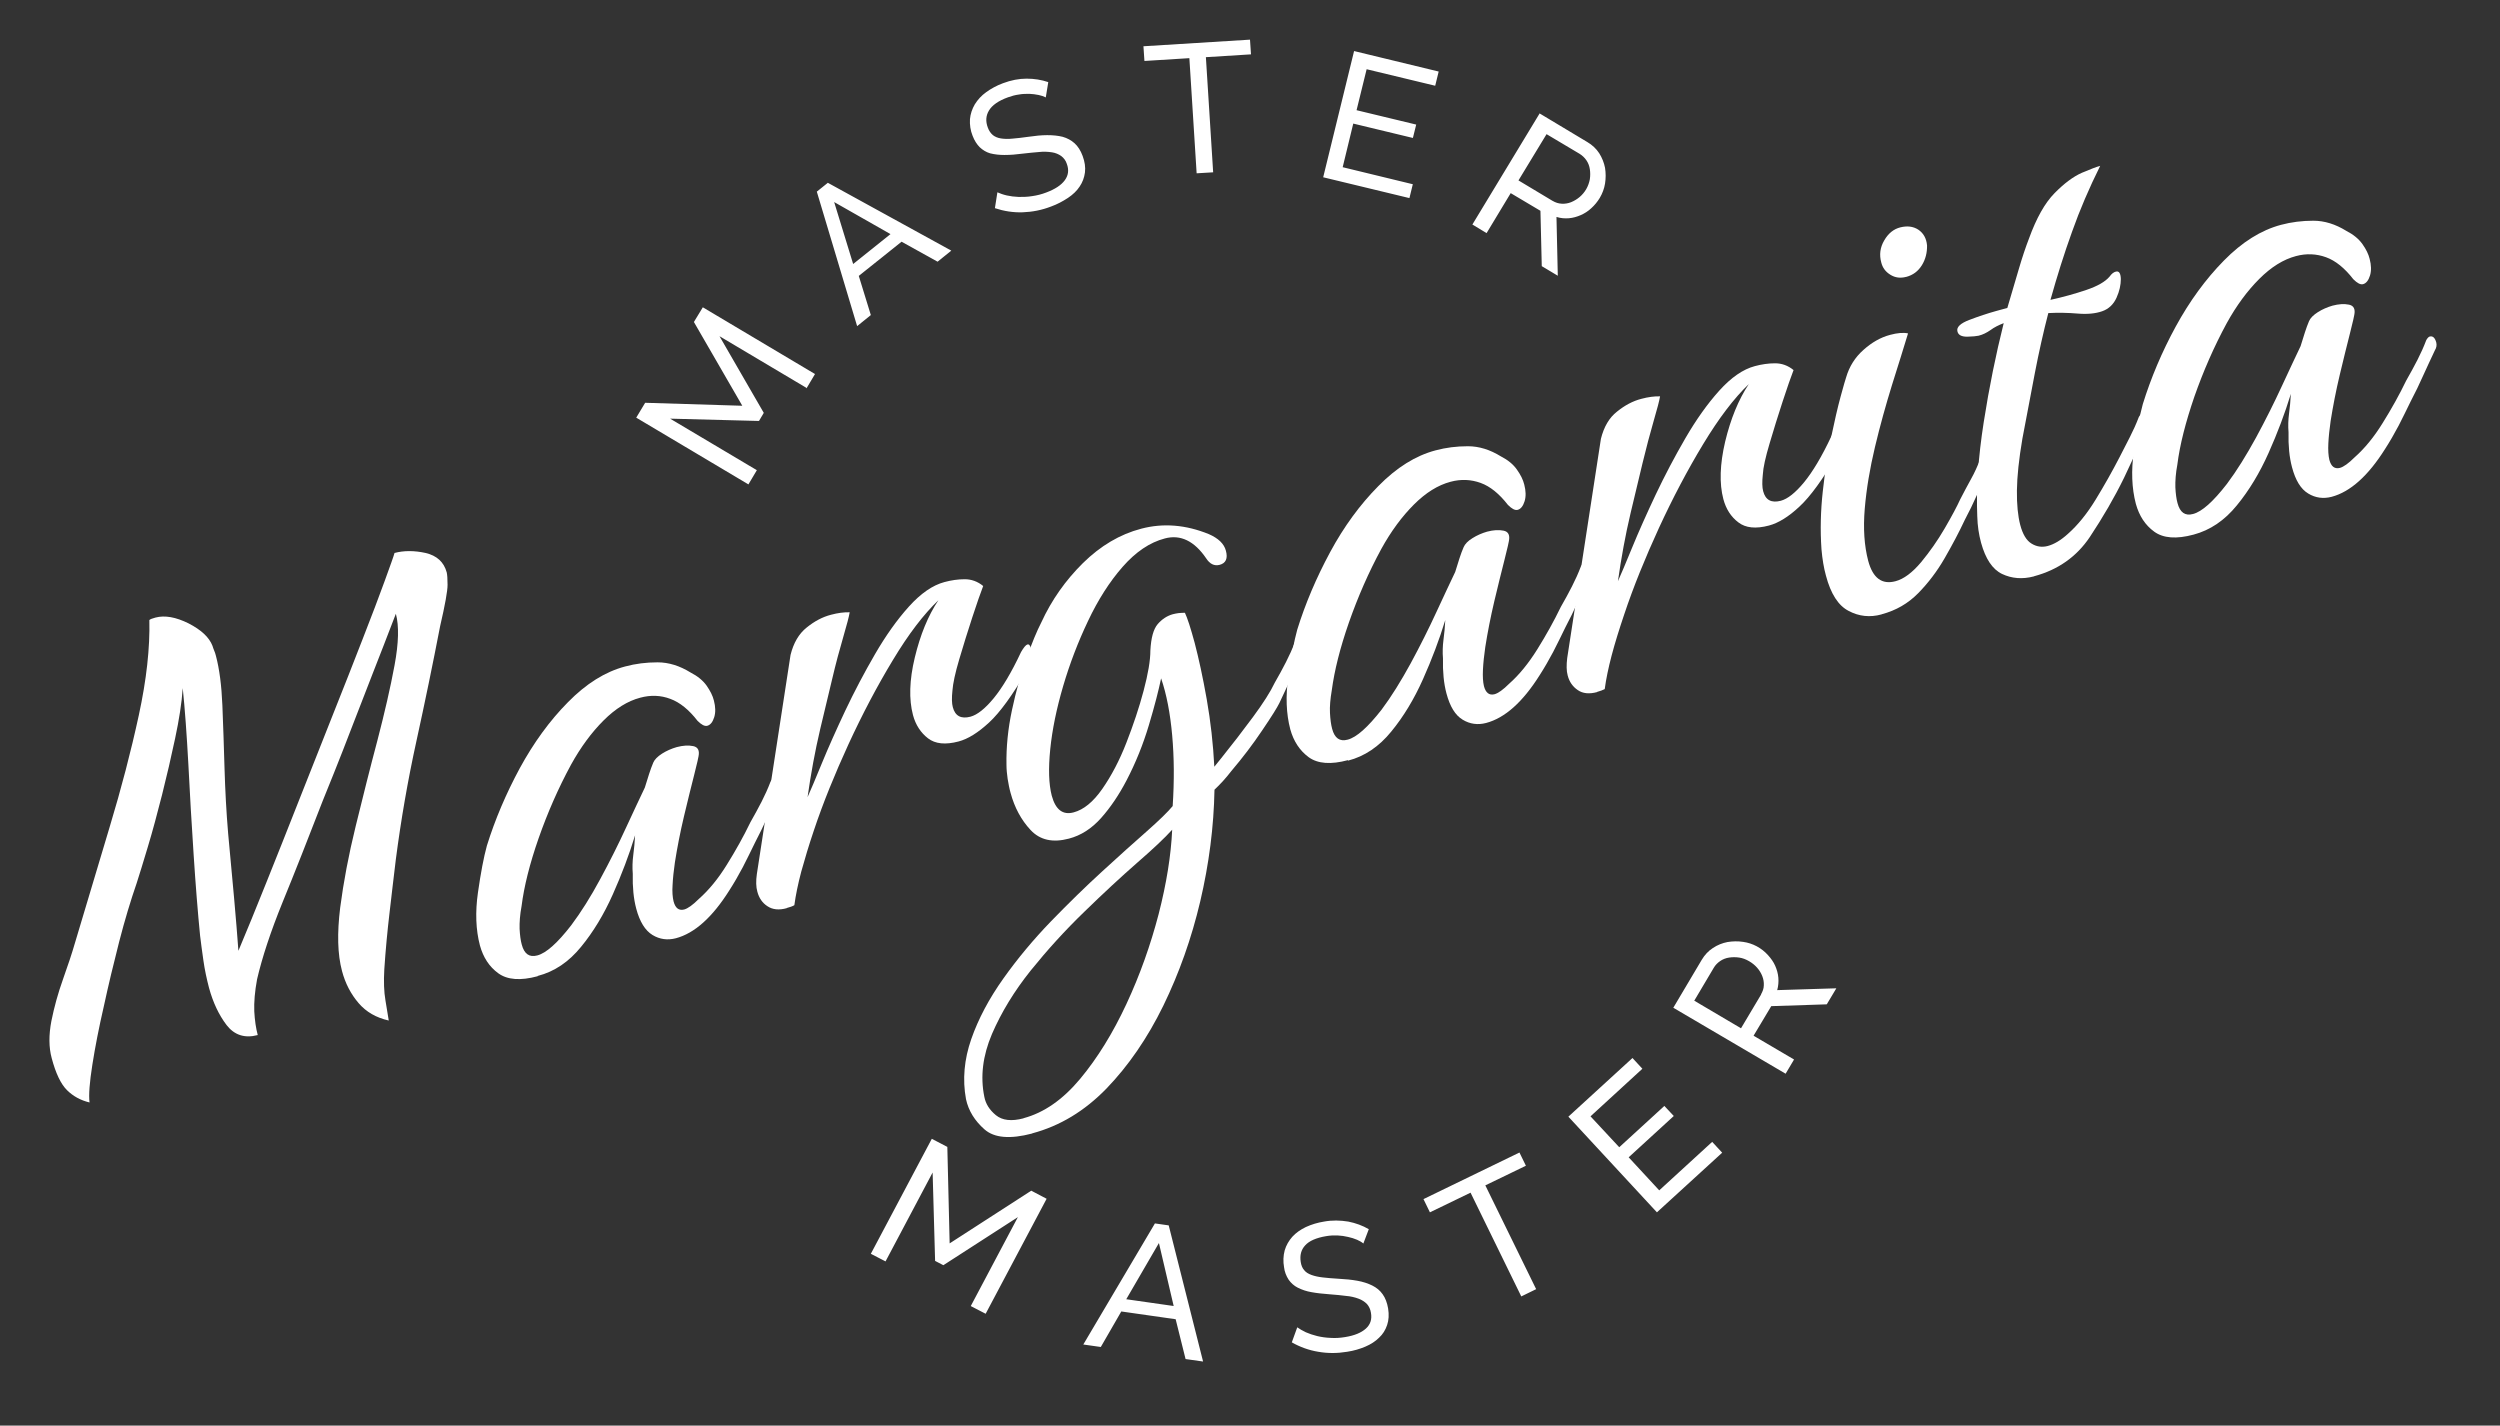 <svg viewBox="0 0 151.32 86.29" xmlns="http://www.w3.org/2000/svg" data-name="Calque 1" id="Calque_1">
  <rect x="0" y="0" width="151.32" height="86.29" fill="#333333" stroke="none"/>
  <defs>
    <style>
      .cls-1 {
        fill-rule: evenodd;
      }

      .cls-1, .cls-2 {
        fill: #fff;
      }
    </style>
  </defs>
  <path d="M73,3.46l2.72-.17-.06-.89-6.45.4.06.89,2.72-.17.44,6.97,1-.06-.44-6.97h0ZM63.31,5.9c-.14-.07-.29-.12-.44-.15-.19-.04-.37-.06-.56-.07-.21,0-.42,0-.63.04-.23.03-.45.09-.67.17-.58.21-.96.48-1.15.8-.19.31-.21.66-.07,1.03.07.2.18.35.31.46.13.1.29.17.49.2.2.03.43.04.7.01.27-.02.59-.06.95-.11.41-.06.8-.1,1.14-.1.35,0,.66.03.94.1.28.08.52.21.72.39.2.18.37.44.49.77.13.35.18.68.14,1-.04.31-.15.6-.32.85-.17.26-.41.49-.71.69-.32.21-.66.39-1.02.52-.57.22-1.14.33-1.72.35-.57.02-1.14-.07-1.68-.25l.15-.96c.16.07.35.14.57.19.22.05.46.08.72.09.26,0,.53,0,.82-.05.28-.04.57-.11.85-.22.53-.2.9-.44,1.12-.74.22-.3.26-.63.12-1-.06-.19-.18-.35-.34-.47-.16-.11-.35-.19-.55-.22-.26-.04-.52-.05-.78-.02-.3.02-.63.06-1.01.1-.36.05-.73.08-1.1.08-.29,0-.58-.03-.86-.1-.24-.07-.45-.2-.63-.37-.17-.17-.32-.4-.43-.69-.13-.32-.18-.66-.16-1.01.03-.32.13-.61.29-.89.18-.29.41-.54.69-.74.29-.21.63-.4,1.01-.54.5-.19.98-.28,1.44-.28s.9.07,1.31.21l-.15.92h0ZM50.1,11.07l-.66.53h0s2.44,8.14,2.44,8.14l.83-.67-.73-2.37,2.59-2.07,2.18,1.21.83-.67-7.48-4.11h0ZM50.49,12.23l3.41,1.94h0l-2.26,1.81s-1.15-3.75-1.15-3.75ZM58.76,79.05l2.85-5.38-4.51,2.91-.5-.26-.15-5.35-2.85,5.38-.89-.46,3.69-6.96.94.49.14,5.84,4.94-3.19.93.49-3.69,6.96-.89-.46ZM69.9,74.05h0,0s0,0,0,0h0ZM69.9,74.05l.84.12,2.08,8.24-1.06-.15-.6-2.41-3.29-.47-1.24,2.15-1.06-.15s4.33-7.32,4.33-7.32ZM70.15,75.25l.89,3.8-2.87-.41,1.97-3.39h0ZM82.54,75.28c-.12-.1-.26-.18-.4-.24-.17-.07-.35-.13-.54-.17-.21-.05-.42-.08-.63-.09-.22-.01-.46,0-.69.04-.61.1-1.04.29-1.28.56-.25.27-.33.6-.27,1,.03.21.1.38.21.5.1.13.25.22.44.29.19.07.42.12.68.15.27.03.58.06.95.08.42.02.8.06,1.14.12.34.06.65.16.91.29.26.13.47.3.63.53.16.22.27.51.33.86.06.37.04.71-.06,1-.1.3-.26.56-.49.77-.22.22-.5.4-.83.54-.33.14-.7.25-1.1.31-.6.1-1.18.1-1.75,0-.56-.09-1.11-.29-1.6-.57l.33-.91c.14.1.31.2.52.3.21.09.44.17.69.23.25.06.53.1.81.11.29.02.58,0,.88-.05.56-.09.97-.26,1.25-.51.28-.25.38-.57.31-.96-.03-.2-.11-.38-.24-.53-.14-.14-.31-.25-.5-.32-.24-.09-.5-.15-.76-.17-.29-.04-.63-.07-1.01-.1-.41-.03-.78-.07-1.1-.13-.29-.05-.56-.14-.82-.27-.22-.11-.41-.28-.55-.48-.15-.23-.25-.49-.28-.76-.06-.34-.05-.69.04-1.02.09-.31.25-.58.46-.82.22-.24.49-.43.82-.59.35-.16.72-.27,1.1-.33.49-.09.98-.08,1.47,0,.45.09.86.24,1.24.46l-.33.87h0ZM89.9,71.75l2.46-1.19h0l-.39-.8-5.81,2.82.39.8,2.46-1.19,3.07,6.28.9-.44-3.07-6.27h0ZM103.64,69.12l.6.65-3.95,3.61-5.36-5.79,3.88-3.55.6.65-3.14,2.88,1.74,1.87,2.73-2.5.57.61-2.73,2.5,1.85,2,3.21-2.94h0ZM101.27,60.99l6.81,4h0s.51-.86.51-.86l-2.45-1.44,1.07-1.79,3.36-.11.58-.97-3.58.11c.07-.25.09-.5.07-.75-.02-.25-.09-.49-.19-.72-.1-.23-.25-.44-.43-.64-.39-.44-.93-.73-1.51-.81-.32-.05-.64-.04-.95.01-.31.06-.61.18-.88.36-.28.18-.5.42-.68.72l-1.72,2.9h0ZM106.6,60.19l-1.22,2.05h0s-2.83-1.67-2.83-1.67l1.18-1.99c.1-.17.23-.3.39-.41.16-.11.34-.18.54-.21.2-.03.4-.03.61,0,.21.03.41.11.6.22.19.11.35.24.49.4.14.16.24.33.31.51.07.18.1.36.09.55,0,.19-.07.37-.17.55ZM48.8,23.47l-5.25-3.12,2.68,4.64-.29.49-5.38-.14,5.25,3.12-.51.86-6.79-4.04.54-.9,5.88.18-2.93-5.07.54-.89,6.79,4.04-.51.86s-.01,0-.01,0ZM85.52,11.13l-.21.86-5.22-1.26,1.87-7.64,5.12,1.24-.21.86-4.15-1-.61,2.48,3.61.87-.2.81-3.61-.87-.64,2.64,4.24,1.03s0,0,0,0ZM93.2,6.85l-4.08,6.74h0l.86.52,1.46-2.42,1.8,1.07.08,3.35.97.58-.08-3.56c.25.08.5.1.75.08.25-.02.49-.09.72-.19.23-.1.45-.24.64-.42.2-.18.37-.39.51-.62.16-.27.27-.56.32-.87.05-.31.05-.64,0-.95-.06-.31-.18-.61-.35-.88-.18-.28-.43-.51-.72-.68l-2.9-1.74h0ZM93.96,12.15l-2.05-1.23h0s1.7-2.8,1.7-2.8l2,1.19c.16.1.3.23.41.39.11.16.18.34.21.54.03.2.03.4,0,.61-.04.21-.11.41-.22.6-.21.36-.53.63-.92.79-.18.07-.36.1-.56.09-.2-.01-.38-.07-.55-.17Z" class="cls-1"></path>
  <g>
    <path d="M5.42,66.73c-.54-.13-1-.38-1.37-.75-.37-.37-.68-1.02-.92-1.93-.18-.66-.18-1.41-.02-2.25.17-.84.4-1.68.7-2.52.3-.84.55-1.59.74-2.25.68-2.28,1.37-4.59,2.08-6.95.71-2.35,1.3-4.61,1.77-6.78.47-2.17.68-4.09.64-5.77.05-.05.18-.1.37-.15.57-.15,1.23-.03,2,.35.76.39,1.25.84,1.45,1.36.03.09.06.19.1.28s.08.2.11.33c.21.79.34,1.79.39,2.99.05,1.2.09,2.48.13,3.82.04,1.34.11,2.66.22,3.95.12,1.35.24,2.66.36,3.91.11,1.26.2,2.31.26,3.18.5-1.18,1.06-2.56,1.69-4.13.63-1.57,1.29-3.23,1.97-4.96.69-1.74,1.36-3.45,2.03-5.13.67-1.68,1.28-3.23,1.83-4.65.55-1.41,1-2.59,1.34-3.53.34-.94.54-1.49.59-1.68.57-.15,1.19-.15,1.88,0,.68.16,1.11.55,1.28,1.18.03.13.05.38.05.75,0,.37-.15,1.21-.45,2.5-.44,2.28-.92,4.61-1.44,6.98-.52,2.37-.93,4.75-1.24,7.13-.13,1.05-.25,2.12-.38,3.22s-.24,2.25-.32,3.46c-.04.72-.02,1.34.07,1.86.09.52.15.92.2,1.22-.76-.17-1.37-.52-1.83-1.06-.46-.54-.8-1.18-1-1.94-.27-1.01-.3-2.28-.11-3.83.2-1.54.51-3.19.94-4.94.43-1.75.86-3.48,1.31-5.17.44-1.69.79-3.21,1.04-4.56.25-1.35.28-2.39.08-3.12-.52,1.36-.98,2.54-1.38,3.56-.4,1.02-.81,2.08-1.23,3.17-.42,1.09-.79,2.05-1.13,2.89-.34.83-.56,1.4-.69,1.71-.86,2.22-1.66,4.26-2.41,6.09-.75,1.84-1.26,3.41-1.56,4.7-.14.75-.19,1.4-.17,1.94.03.55.1,1.03.21,1.44-.79.21-1.42,0-1.89-.61-.47-.62-.82-1.37-1.06-2.25-.14-.54-.26-1.09-.34-1.66-.08-.57-.15-1.07-.2-1.5-.14-1.42-.27-3.05-.39-4.89-.12-1.84-.23-3.67-.32-5.49-.1-1.82-.21-3.35-.34-4.6-.06.9-.22,1.91-.46,3.04-.24,1.13-.5,2.26-.79,3.41-.29,1.14-.57,2.19-.86,3.15-.29.96-.51,1.69-.68,2.21-.36,1.04-.72,2.23-1.06,3.55-.34,1.33-.65,2.62-.92,3.87-.3,1.3-.53,2.48-.7,3.56-.17,1.08-.23,1.84-.17,2.3Z" class="cls-2"></path>
    <path d="M32.54,59.09c-1.04.28-1.83.22-2.38-.18-.55-.4-.91-.96-1.11-1.68-.25-.95-.29-2.02-.12-3.21.17-1.19.35-2.14.54-2.83.49-1.58,1.16-3.15,1.99-4.69.84-1.54,1.81-2.88,2.92-4,1.1-1.12,2.25-1.84,3.46-2.16.63-.17,1.28-.25,1.96-.25.68,0,1.34.21,1.99.61.43.22.76.49.98.8.22.32.37.61.44.9.1.38.11.72.02,1.01-.09.29-.23.47-.42.52-.16.04-.35-.06-.59-.3-.52-.67-1.07-1.12-1.65-1.33-.58-.22-1.19-.24-1.82-.07-.76.2-1.5.66-2.22,1.38-.72.72-1.38,1.61-1.97,2.68-.77,1.42-1.42,2.91-1.96,4.45-.54,1.55-.88,2.91-1.03,4.1-.1.53-.13.99-.12,1.38.02.38.06.7.13.95.15.57.46.79.94.66.54-.14,1.22-.75,2.05-1.82.6-.8,1.19-1.74,1.76-2.8.58-1.07,1.1-2.11,1.57-3.13.47-1.02.85-1.82,1.13-2.41.09-.29.18-.57.26-.83.08-.26.17-.48.25-.68.08-.19.26-.37.54-.55.27-.17.57-.3.88-.39.38-.1.71-.12,1-.06.29.06.39.27.32.62,0,.03-.08.4-.26,1.11-.18.71-.39,1.55-.62,2.52-.23.97-.41,1.9-.55,2.79-.07.49-.12.94-.14,1.36-.03.41,0,.75.06,1,.11.41.32.57.64.49.22-.06.52-.27.89-.64.6-.53,1.17-1.22,1.7-2.08.53-.85,1.01-1.71,1.42-2.56.25-.44.48-.86.68-1.25.2-.39.38-.79.54-1.21.07-.12.14-.19.2-.21.19-.05.32.07.4.35.04.16.02.32-.08.48-.24.5-.47,1.01-.71,1.53s-.48,1.03-.75,1.54c-.24.5-.49,1-.74,1.49-.26.49-.53.96-.82,1.41-1.02,1.62-2.1,2.59-3.23,2.89-.5.13-.98.07-1.42-.2-.44-.27-.77-.8-.98-1.59-.16-.6-.23-1.31-.21-2.12-.03-.36-.02-.74.03-1.12.05-.39.09-.78.11-1.2-.36,1.18-.81,2.37-1.35,3.58-.54,1.21-1.18,2.27-1.92,3.17-.74.91-1.61,1.5-2.62,1.76Z" class="cls-2"></path>
    <path d="M47.62,54.97c-.47.13-.86.09-1.17-.12-.31-.2-.51-.5-.61-.88-.08-.28-.09-.64-.03-1.06l2.04-13.27c.18-.72.5-1.28.98-1.66.47-.38.96-.64,1.47-.77.41-.11.79-.16,1.13-.15-.04.25-.17.75-.39,1.5-.22.75-.45,1.6-.67,2.54-.16.65-.4,1.65-.72,3.01s-.57,2.73-.77,4.14c.19-.42.48-1.11.87-2.06.39-.95.86-2,1.41-3.17.55-1.16,1.15-2.3,1.8-3.42.65-1.12,1.33-2.08,2.05-2.88.72-.8,1.44-1.3,2.16-1.49.41-.11.82-.17,1.22-.17.4,0,.78.13,1.12.41-.16.41-.38,1.05-.66,1.9-.28.85-.54,1.7-.79,2.54-.25.84-.38,1.47-.41,1.88-.05.45-.04.79.02,1.01.14.54.5.73,1.07.58.41-.11.88-.48,1.4-1.11.52-.63,1.08-1.56,1.66-2.8.16-.28.29-.43.38-.46.1-.03.16.04.21.2.04.16.05.38.02.65-.03.28-.12.52-.26.73-.86,1.48-1.62,2.53-2.28,3.14-.67.62-1.28,1-1.85,1.15-.79.21-1.41.15-1.85-.19-.44-.34-.75-.81-.91-1.41-.25-.95-.22-2.11.11-3.48.33-1.37.8-2.53,1.43-3.47-.89.85-1.81,2.05-2.76,3.63-.95,1.57-1.84,3.26-2.68,5.08-.83,1.81-1.54,3.55-2.1,5.23-.3.89-.55,1.72-.76,2.48-.2.76-.34,1.44-.42,2.04-.12.07-.27.12-.46.17Z" class="cls-2"></path>
    <path d="M62.47,68.61c-1.33.35-2.29.27-2.88-.25s-.97-1.13-1.12-1.83c-.22-1.19-.11-2.41.32-3.64s1.08-2.45,1.94-3.66c.86-1.21,1.82-2.36,2.88-3.46,1.06-1.09,2.1-2.11,3.12-3.04,1.02-.93,1.91-1.74,2.68-2.41.77-.68,1.29-1.19,1.57-1.53.1-1.52.09-2.94-.03-4.28-.12-1.34-.34-2.49-.67-3.45-.15.72-.39,1.66-.74,2.83-.35,1.17-.8,2.29-1.36,3.36-.45.86-.96,1.62-1.53,2.26-.57.64-1.22,1.06-1.95,1.25-.98.26-1.75.09-2.32-.52-.57-.61-.97-1.36-1.21-2.24-.08-.28-.13-.57-.18-.86-.04-.29-.07-.57-.07-.84-.02-1.08.09-2.18.33-3.31.24-1.13.53-2.17.87-3.12.34-.95.64-1.68.91-2.2.62-1.35,1.46-2.54,2.52-3.59,1.06-1.04,2.23-1.74,3.53-2.08,1.33-.35,2.69-.24,4.09.33.57.25.92.58,1.03,1,.13.47,0,.76-.38.86-.32.08-.59-.05-.81-.39-.72-1.06-1.56-1.46-2.5-1.21-.92.24-1.77.82-2.56,1.72-.79.9-1.49,2-2.09,3.27-.61,1.28-1.11,2.59-1.51,3.95-.4,1.36-.66,2.63-.78,3.81-.12,1.18-.09,2.12.09,2.82.23.85.67,1.19,1.33,1.01.6-.16,1.18-.63,1.73-1.42s1.04-1.72,1.46-2.8c.42-1.08.77-2.12,1.04-3.14.27-1.02.41-1.83.41-2.44.04-.75.18-1.28.44-1.59.26-.3.56-.5.91-.6.13-.03.25-.06.36-.07.12-.01.24-.02.38-.02.07.15.16.38.26.69.1.31.21.69.33,1.13.24.92.49,2.05.73,3.41.24,1.36.39,2.72.46,4.09l.42-.52c.66-.82,1.3-1.65,1.92-2.49.62-.84,1.06-1.53,1.32-2.08.25-.44.48-.85.68-1.25.2-.39.38-.79.54-1.21.04-.11.1-.18.2-.21.19-.05.32.05.38.3.04.16,0,.34-.11.54-.44,1-.92,2.02-1.41,3.06-.13.27-.48.83-1.05,1.67-.57.85-1.19,1.66-1.86,2.45-.33.43-.67.8-1.02,1.13-.04,2.24-.33,4.49-.86,6.75-.53,2.25-1.28,4.36-2.24,6.33-.96,1.96-2.11,3.63-3.43,5-1.33,1.37-2.82,2.27-4.5,2.72ZM61.96,67.68c1.23-.33,2.37-1.12,3.42-2.38,1.05-1.26,1.98-2.77,2.8-4.53.82-1.76,1.46-3.57,1.95-5.44.48-1.87.75-3.57.82-5.11-.44.49-1.15,1.16-2.13,2.01-.97.85-2.04,1.84-3.19,2.96-1.16,1.12-2.23,2.3-3.24,3.55-1,1.25-1.78,2.53-2.35,3.85-.56,1.32-.71,2.58-.46,3.8.08.42.31.79.7,1.11.39.32.95.38,1.67.19Z" class="cls-2"></path>
    <path d="M81.59,46.01c-1.04.28-1.83.22-2.38-.18-.54-.4-.91-.96-1.11-1.68-.25-.95-.29-2.02-.12-3.21.17-1.19.35-2.14.54-2.83.49-1.58,1.16-3.15,1.99-4.69s1.81-2.88,2.92-4c1.1-1.12,2.25-1.84,3.46-2.16.63-.17,1.28-.25,1.96-.25.68,0,1.34.21,1.99.61.43.22.76.49.98.81.22.31.37.61.44.9.1.38.11.72.02,1.01-.09.29-.23.47-.42.52-.16.04-.35-.06-.59-.3-.52-.67-1.07-1.12-1.65-1.33s-1.19-.24-1.82-.07c-.76.2-1.5.66-2.22,1.38-.72.72-1.38,1.61-1.97,2.68-.77,1.42-1.42,2.91-1.96,4.45-.54,1.55-.88,2.91-1.04,4.11-.09.53-.13.99-.11,1.37.02.38.06.7.13.96.15.57.46.79.94.66.54-.14,1.22-.75,2.05-1.81.6-.8,1.18-1.74,1.76-2.8.58-1.07,1.1-2.11,1.57-3.13.47-1.02.85-1.82,1.13-2.41.09-.29.18-.57.26-.83.08-.26.17-.48.25-.67.08-.19.26-.38.54-.55.27-.17.57-.3.88-.39.38-.1.71-.12,1-.06.29.06.39.27.32.63,0,.03-.08.4-.26,1.11-.18.71-.39,1.55-.62,2.52-.23.98-.41,1.9-.55,2.79-.07.49-.12.94-.14,1.36s0,.75.06,1c.11.41.32.57.64.49.22-.06.52-.27.89-.64.6-.53,1.17-1.23,1.7-2.08.53-.85,1.01-1.71,1.42-2.56.25-.44.48-.85.68-1.25.2-.39.38-.79.54-1.21.07-.12.14-.19.2-.21.19-.05.32.07.4.35.04.16.02.32-.08.48-.24.5-.47,1.01-.71,1.53-.23.52-.48,1.03-.75,1.54-.24.5-.49,1-.74,1.49-.26.49-.53.96-.82,1.41-1.02,1.62-2.1,2.59-3.24,2.89-.5.13-.98.07-1.42-.2-.45-.27-.77-.8-.98-1.59-.16-.6-.23-1.31-.21-2.12-.03-.36-.02-.74.03-1.12s.09-.78.11-1.2c-.36,1.18-.81,2.37-1.35,3.58-.54,1.21-1.18,2.27-1.92,3.17-.74.91-1.61,1.5-2.62,1.76Z" class="cls-2"></path>
    <path d="M96.67,41.89c-.47.13-.87.09-1.17-.12-.31-.21-.51-.5-.61-.88-.08-.28-.08-.64-.03-1.06l2.04-13.27c.18-.72.5-1.28.98-1.65.47-.38.96-.64,1.47-.77.41-.11.79-.16,1.13-.15-.04.25-.17.75-.39,1.5-.22.75-.44,1.6-.67,2.54-.16.65-.4,1.65-.72,3.01-.32,1.35-.57,2.73-.77,4.14.19-.42.48-1.11.87-2.06.39-.95.86-2,1.41-3.17.55-1.16,1.15-2.3,1.8-3.42.65-1.12,1.33-2.08,2.05-2.88.72-.8,1.44-1.3,2.16-1.49.41-.11.82-.17,1.22-.17.4,0,.78.13,1.12.41-.16.41-.38,1.05-.66,1.9s-.54,1.7-.79,2.54c-.25.84-.39,1.47-.41,1.88-.05.45-.04.79.02,1.01.14.54.5.73,1.07.58.41-.11.88-.48,1.4-1.11.52-.63,1.08-1.56,1.66-2.8.16-.28.29-.43.38-.46s.16.04.21.2c.04.16.05.38.02.65-.03.28-.12.52-.26.73-.86,1.48-1.62,2.53-2.28,3.14-.66.62-1.28,1-1.85,1.15-.79.21-1.41.15-1.85-.19-.45-.34-.75-.81-.91-1.41-.25-.95-.21-2.11.11-3.48.33-1.37.8-2.53,1.43-3.48-.89.85-1.81,2.06-2.76,3.63-.95,1.57-1.84,3.26-2.68,5.08-.83,1.81-1.54,3.55-2.1,5.23-.3.89-.56,1.72-.76,2.48-.2.76-.34,1.44-.42,2.04-.12.06-.27.12-.46.17Z" class="cls-2"></path>
    <path d="M113.88,37.19c-.69.19-1.36.12-1.98-.21-.63-.32-1.09-1.04-1.38-2.14-.13-.47-.22-1.01-.27-1.6-.08-1.16-.05-2.33.08-3.5.13-1.17.29-2.25.5-3.25.21-1,.4-1.83.58-2.49.18-.66.29-1.04.33-1.15.19-.66.54-1.22,1.05-1.67.5-.45,1.04-.76,1.61-.91.44-.12.81-.15,1.09-.09-.27.88-.59,1.93-.97,3.12-.37,1.2-.72,2.45-1.03,3.75-.31,1.3-.52,2.55-.62,3.74s-.03,2.25.21,3.16c.28,1.04.83,1.45,1.65,1.23.5-.13,1.02-.52,1.55-1.15.52-.63,1-1.31,1.43-2.05.43-.74.74-1.32.93-1.74.22-.43.44-.84.66-1.24.22-.39.4-.8.56-1.21.07-.12.14-.19.2-.21.19-.05.32.07.4.35.04.16.02.32-.08.48-.24.5-.47,1.01-.71,1.53-.23.52-.48,1.03-.75,1.54-.34.73-.75,1.5-1.21,2.3-.46.8-1,1.51-1.61,2.13-.61.62-1.34,1.04-2.2,1.27ZM115.37,16.76c-.35.09-.66.05-.95-.13s-.47-.42-.55-.74c-.13-.47-.07-.92.18-1.34.24-.42.57-.69.98-.79s.77-.06,1.08.14c.31.21.49.52.53.95.01.44-.09.84-.31,1.2-.23.37-.54.6-.95.71Z" class="cls-2"></path>
    <path d="M123.1,34.89c-.69.18-1.33.13-1.92-.15-.58-.28-1-.91-1.27-1.89-.07-.25-.12-.51-.16-.77-.04-.26-.06-.54-.07-.84-.07-1.67.06-3.57.39-5.68.33-2.12.74-4.12,1.21-6-.31.12-.57.25-.8.42-.23.16-.47.28-.72.34-.13.03-.36.05-.69.06-.34,0-.54-.1-.59-.32-.07-.25.17-.49.73-.7.55-.21,1.09-.39,1.63-.54l.66-.18c.25-.84.48-1.62.69-2.34.21-.72.42-1.34.62-1.86.45-1.24.96-2.15,1.55-2.75.58-.59,1.13-1,1.65-1.23.52-.22.88-.36,1.11-.42-.66,1.33-1.23,2.65-1.7,3.98-.48,1.33-.91,2.7-1.31,4.13.77-.17,1.49-.37,2.17-.6.68-.23,1.15-.5,1.41-.81.12-.17.25-.27.38-.3.19-.05.29.1.3.45,0,.35-.08.73-.26,1.13s-.47.68-.87.82-.9.19-1.48.14c-.59-.05-1.18-.06-1.78-.03-.3,1.16-.57,2.37-.81,3.61s-.49,2.58-.76,4c-.21,1.24-.32,2.28-.33,3.13-.01.85.06,1.54.2,2.08.15.57.38.95.68,1.13.3.19.63.24.98.15.38-.1.79-.34,1.22-.73.6-.53,1.16-1.22,1.68-2.07s1-1.7,1.45-2.57c.22-.43.43-.84.63-1.23.2-.39.38-.79.54-1.21.07-.12.14-.19.2-.21.19-.05.32.05.38.3.05.19.03.36-.06.52-.44,1-.92,2.02-1.41,3.06-.59,1.21-1.29,2.41-2.08,3.6-.8,1.19-1.92,1.98-3.37,2.37Z" class="cls-2"></path>
    <path d="M132.77,32.36c-1.04.28-1.83.22-2.38-.18s-.91-.96-1.11-1.68c-.25-.95-.29-2.02-.12-3.21.17-1.2.35-2.14.54-2.83.49-1.58,1.15-3.15,1.99-4.69.84-1.54,1.81-2.87,2.92-4,1.1-1.12,2.25-1.84,3.45-2.16.63-.17,1.29-.25,1.96-.25.68,0,1.34.21,1.99.61.43.22.76.49.98.8.22.31.37.61.44.9.1.38.11.72.02,1.01-.09.29-.23.47-.42.52-.16.04-.35-.06-.59-.3-.52-.67-1.07-1.12-1.65-1.33s-1.19-.24-1.82-.07c-.76.2-1.5.66-2.22,1.38-.72.72-1.38,1.61-1.97,2.68-.77,1.42-1.42,2.91-1.96,4.45-.53,1.55-.88,2.91-1.03,4.11-.1.53-.13.99-.12,1.38.02.38.06.7.13.95.15.57.46.79.94.66.54-.14,1.22-.75,2.05-1.82.6-.8,1.18-1.74,1.76-2.8.58-1.07,1.1-2.11,1.57-3.13.47-1.02.85-1.82,1.13-2.41.09-.29.18-.57.26-.83.08-.26.17-.48.25-.68.08-.19.26-.37.54-.55.27-.17.57-.3.88-.39.38-.1.71-.12,1-.06.29.06.39.27.32.62,0,.03-.08.4-.26,1.11-.18.71-.39,1.55-.62,2.52-.23.97-.41,1.9-.55,2.78-.07.49-.12.95-.14,1.36-.02.41,0,.74.06,1,.11.41.32.57.64.49.22-.06.52-.27.89-.64.6-.53,1.17-1.22,1.7-2.08.53-.85,1.01-1.71,1.42-2.56.25-.44.48-.86.68-1.25.2-.39.38-.79.54-1.21.07-.12.14-.19.2-.21.19-.05.32.07.4.35.04.16.02.32-.08.48-.24.5-.47,1.01-.71,1.53-.23.52-.48,1.04-.75,1.55-.24.5-.49,1-.74,1.49-.26.49-.53.96-.82,1.41-1.02,1.62-2.1,2.59-3.23,2.89-.5.13-.98.07-1.42-.2-.45-.27-.77-.8-.98-1.59-.16-.6-.23-1.31-.21-2.12-.03-.36-.02-.74.03-1.12.05-.39.09-.78.11-1.2-.36,1.18-.81,2.37-1.35,3.58-.54,1.21-1.18,2.27-1.92,3.17-.74.91-1.61,1.5-2.62,1.77Z" class="cls-2"></path>
  </g>
</svg>